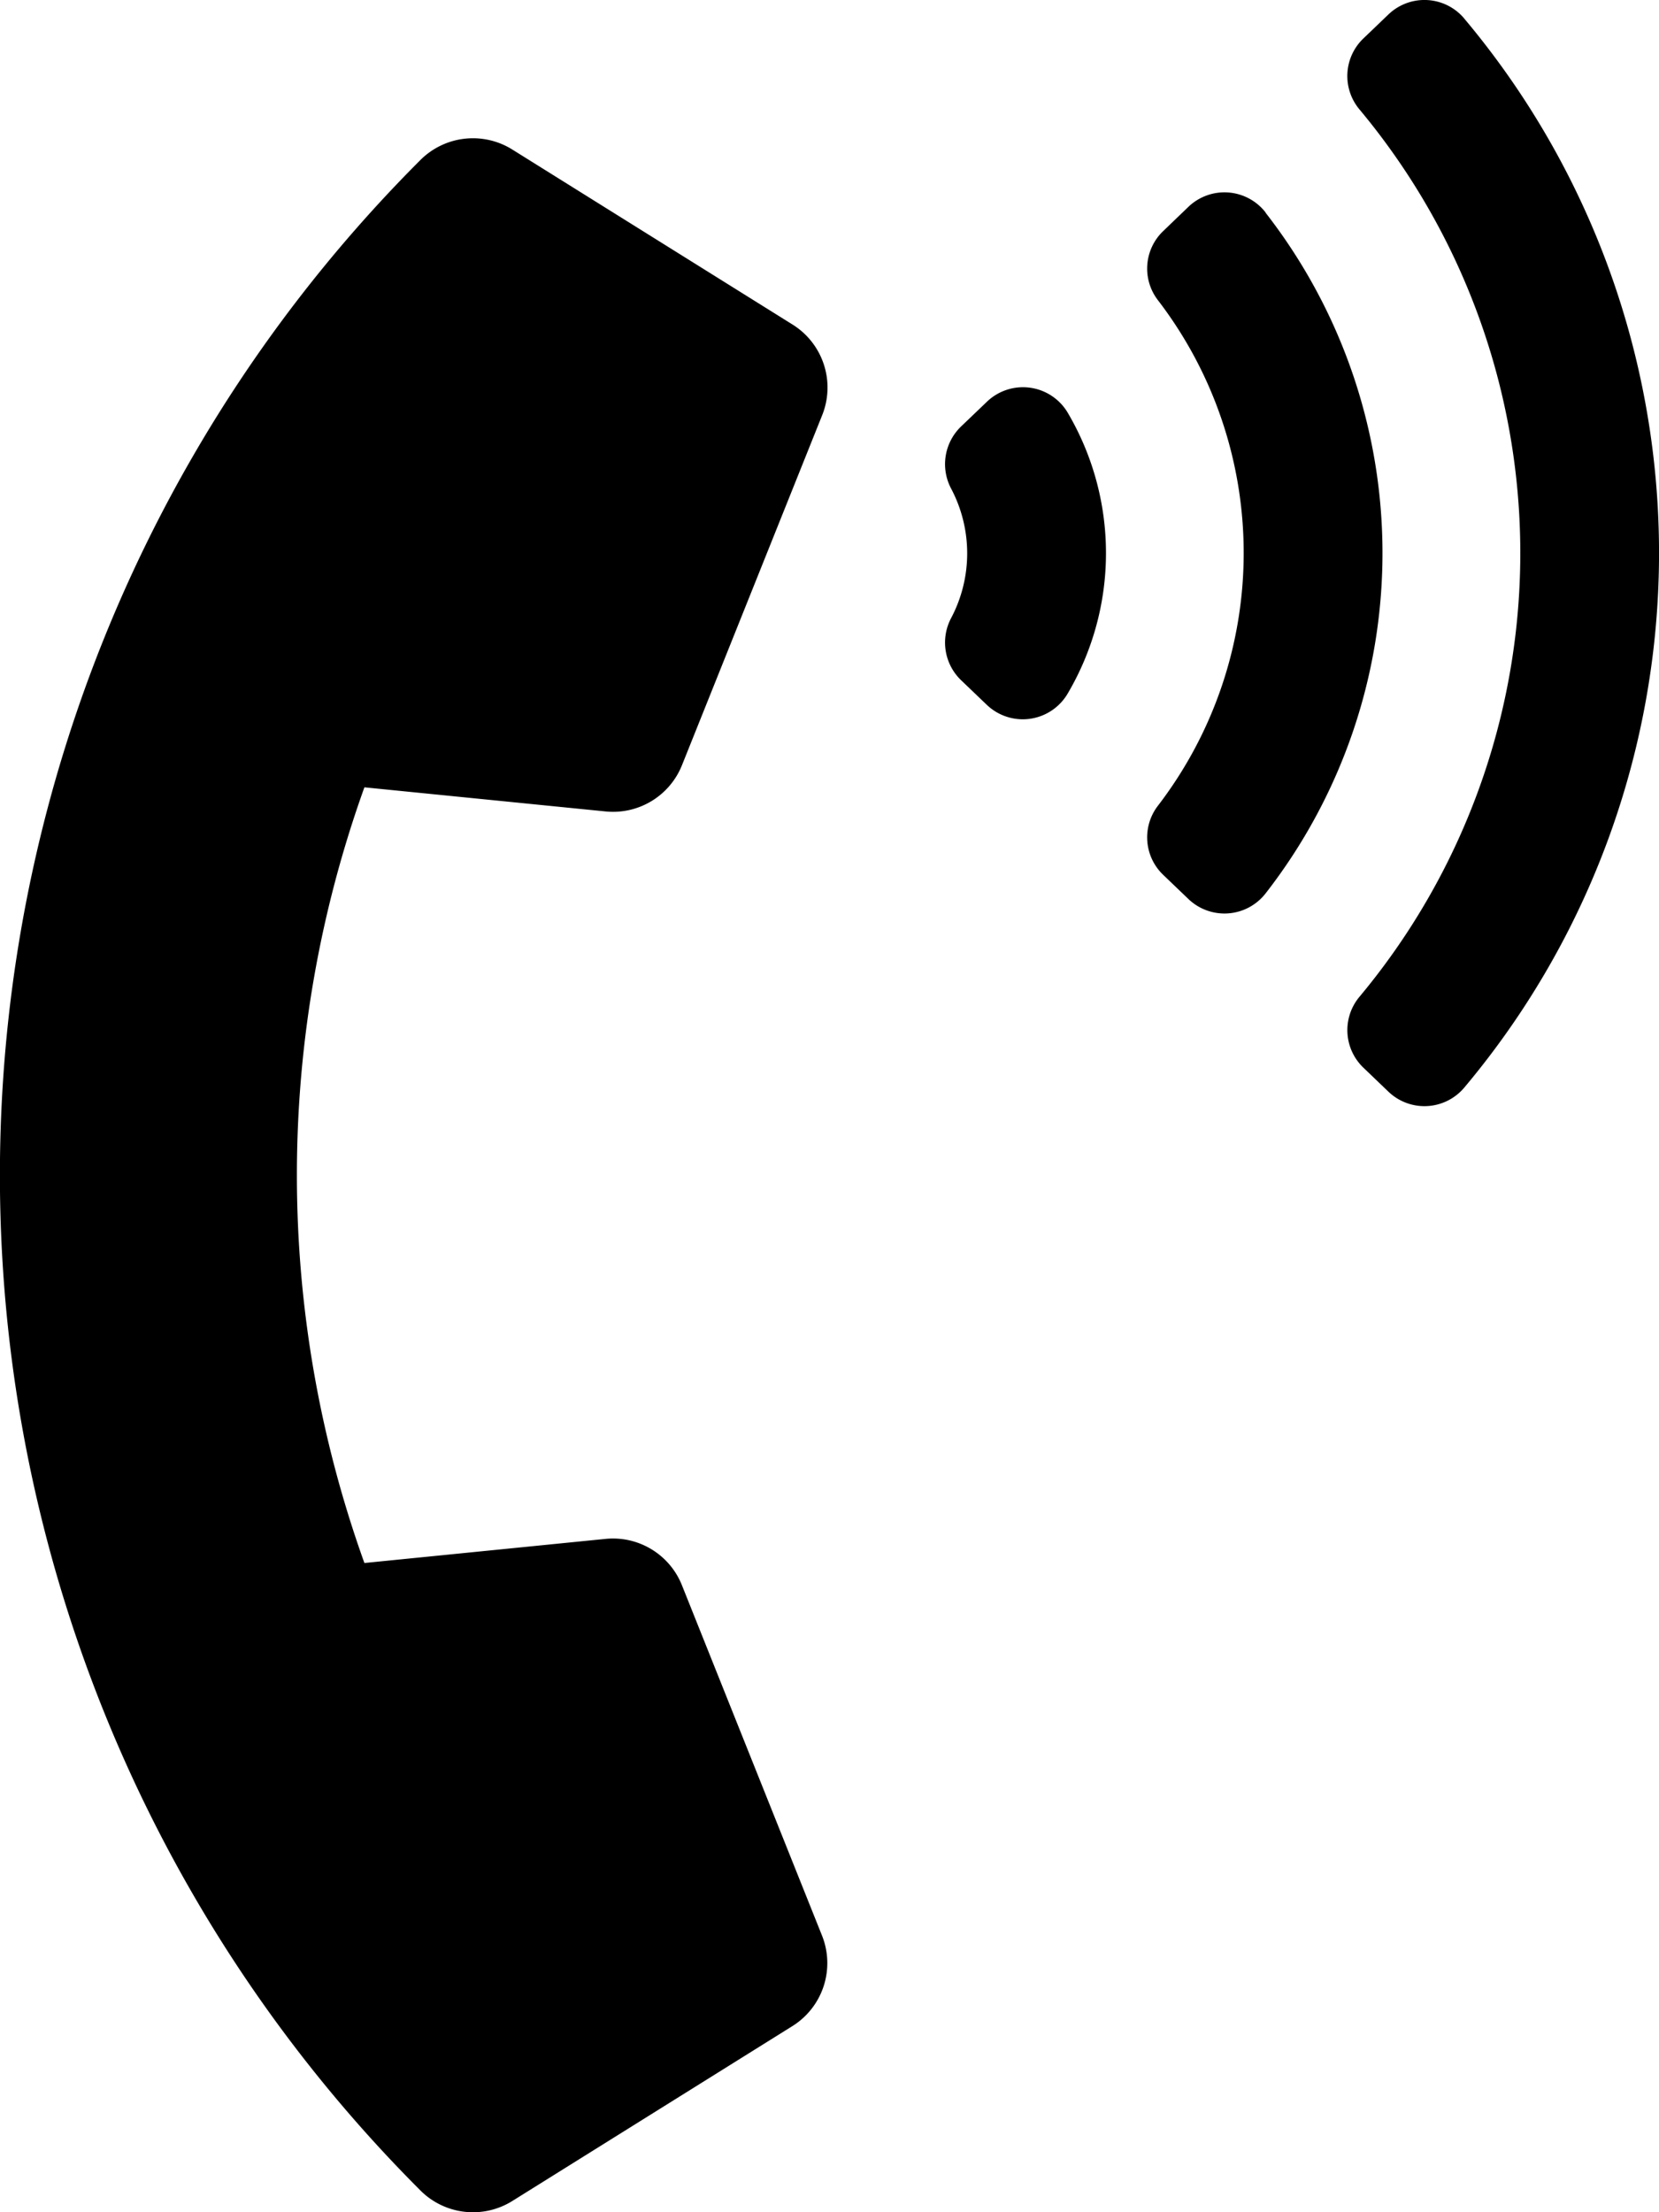 <svg xmlns="http://www.w3.org/2000/svg" width="24.07" height="32.094" viewBox="0 0 24.07 32.094"><path d="M6.1,31.778a20.828,20.828,0,0,1,0-29.457A1.078,1.078,0,0,1,7.434,2.17L11.5,4.709a1.077,1.077,0,0,1,.429,1.314L9.895,11.1a1.077,1.077,0,0,1-1.108.672l-3.5-.35a16.651,16.651,0,0,0,0,11.253l3.5-.35A1.077,1.077,0,0,1,9.895,23l2.031,5.079a1.077,1.077,0,0,1-.429,1.314L7.434,31.93A1.078,1.078,0,0,1,6.1,31.778ZM15.49,5.985a4.015,4.015,0,0,1,0,4.078.755.755,0,0,1-1.173.162l-.375-.359a.758.758,0,0,1-.142-.9,2.01,2.01,0,0,0,0-1.877.758.758,0,0,1,.142-.9l.375-.359A.755.755,0,0,1,15.49,5.985ZM21.244.269a12.052,12.052,0,0,1,0,15.51.755.755,0,0,1-1.1.058l-.363-.348a.754.754,0,0,1-.058-1.027,10.044,10.044,0,0,0,0-12.876A.754.754,0,0,1,19.78.559L20.144.21a.755.755,0,0,1,1.1.058ZM18.362,3.086a8.035,8.035,0,0,1,0,9.875.756.756,0,0,1-1.119.082l-.365-.35a.752.752,0,0,1-.081-1,6.026,6.026,0,0,0,0-7.342.752.752,0,0,1,.081-1L17.243,3a.756.756,0,0,1,1.119.082Z" transform="translate(0)"/></svg>